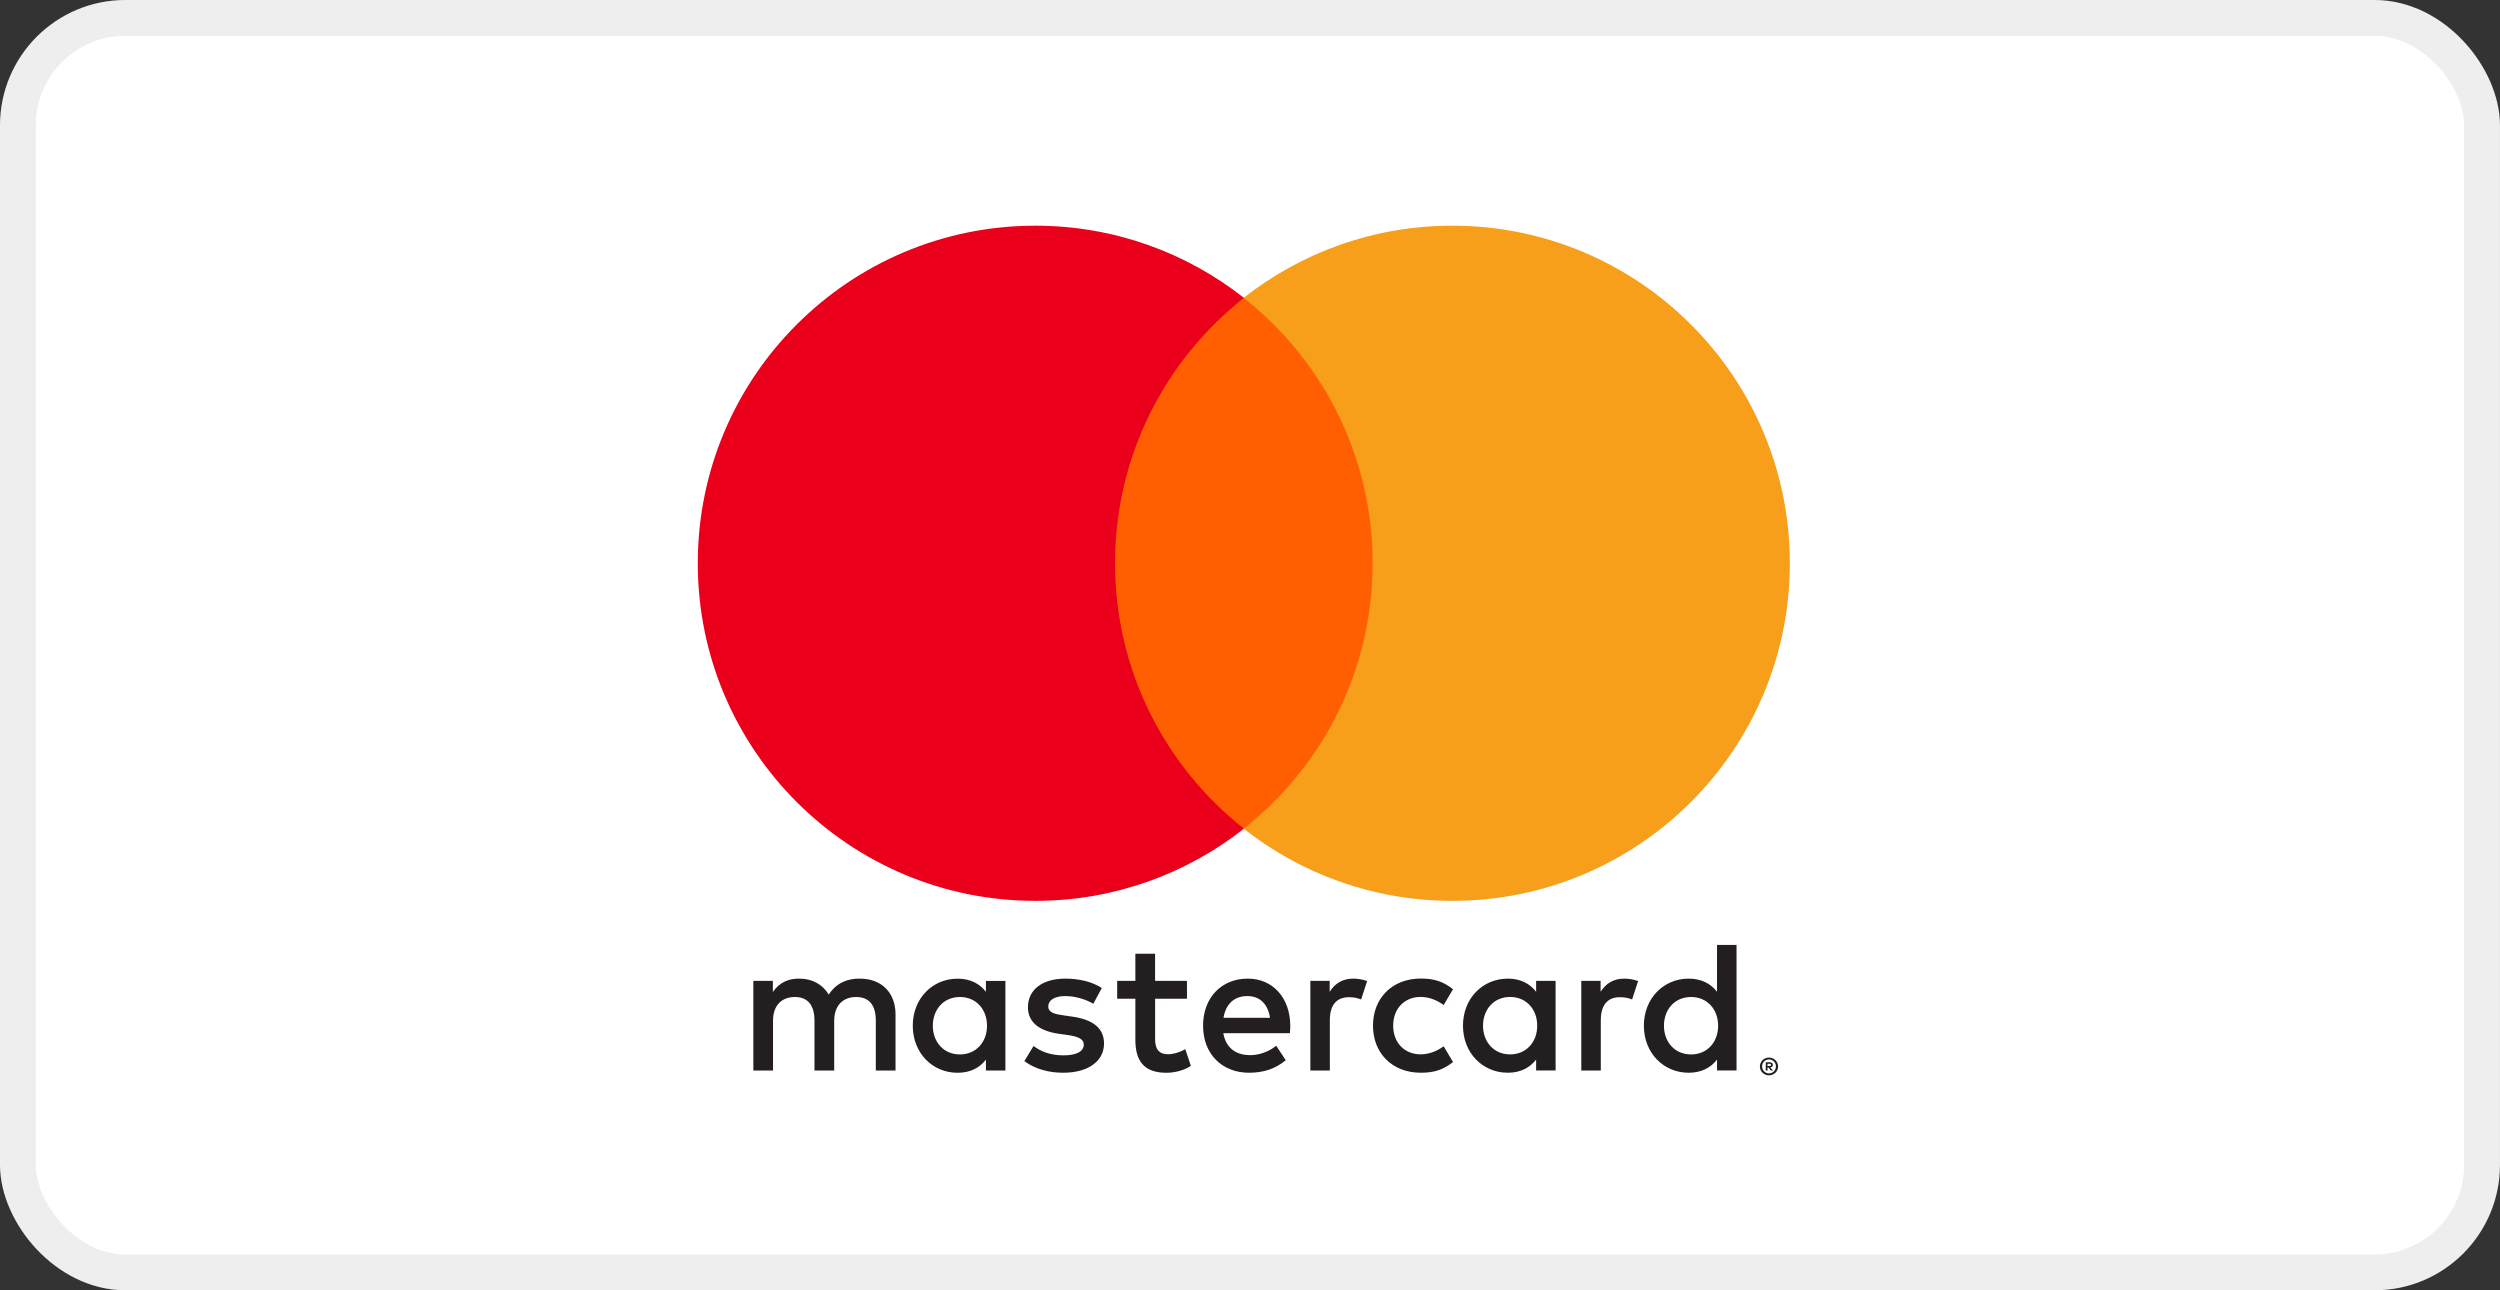 <svg height="32" viewBox="0 0 62 32" width="62" xmlns="http://www.w3.org/2000/svg"><rect x="0" y="0" width="62" height="32" fill="#333333" stroke="none"/><g fill="none" fill-rule="evenodd"><rect fill="#fff" height="31.111" rx="2.667" stroke="#eee" stroke-width=".889" width="61.111" x=".444" y=".444"/><g fill-rule="nonzero" transform="translate(16.889 5.333)"><path d="m25.549.532v-.055h.051c.011 0 .021.003.028.007.006.004.01.012.01.021 0 .009-.004.016-.01.02-.007.005-.017.007-.028.007zm.051.038c.026 0 .046-.006.061-.018.014-.012.021-.028.021-.048 0-.017-.005-.031-.017-.042-.011-.011-.027-.018-.048-.02l.067-.077h-.052l-.062.077h-.02v-.077h-.044v.205zm-.013-.276c.024 0 .046.005.067.014.021.009.039.021.054.037.015.015.028.034.037.055.009.021.013.043.013.067s-.005.046-.013.067c-.009.021-.021.039-.037.055-.015.015-.034.028-.054.037-.02.009-.043.013-.067.013s-.047-.004-.068-.013c-.021-.009-.04-.021-.055-.037-.015-.015-.028-.034-.036-.055-.009-.021-.013-.043-.013-.067s.004-.046.013-.067c.009-.021.021-.039.036-.055.015-.015.034-.028.055-.037.021-.009.044-.014.068-.014zm0 .393c.031 0 .06-.006.088-.018.027-.011.051-.027.071-.047.02-.02.036-.043.048-.07.012-.027.018-.055.018-.086s-.006-.059-.018-.086c-.012-.027-.028-.05-.048-.07-.021-.02-.044-.036-.071-.047-.028-.012-.056-.018-.088-.018-.032 0-.061.006-.089.018-.028.012-.052.028-.072.047-.02.02-.036.044-.048.07s-.018.055-.018.086.006.059.018.086c.012.027.028.051.048.07.02.02.044.036.072.047.028.012.057.018.089.018zm-20.738.789c0 .391.256.712.674.712.4 0 .67-.307.67-.712 0-.405-.27-.712-.67-.712-.418 0-.674.321-.674.712zm1.8 0v1.111h-.483v-.27c-.153.2-.386.326-.702.326-.623 0-1.112-.489-1.112-1.167 0-.679.489-1.167 1.112-1.167.316 0 .549.126.702.326v-.27h.483zm16.332 0c0 .391.256.712.674.712.4 0 .67-.307.67-.712 0-.405-.269-.712-.67-.712-.418 0-.674.321-.674.712zm1.8 0v2.004h-.484v-1.162c-.153.2-.386.326-.702.326-.623 0-1.112-.489-1.112-1.167 0-.679.489-1.167 1.112-1.167.316 0 .549.126.702.326v-.27h.484zm-12.133.735c.311 0 .512-.195.563-.539h-1.153c.052.321.246.539.591.539zm.01.433c-.651 0-1.107-.474-1.107-1.167 0-.707.474-1.167 1.14-1.167.335 0 .641.084.911.311l-.237.358c-.186-.149-.424-.233-.647-.233-.311 0-.595.144-.665.545h1.651c.005.06.01.121.01.186-.005.693-.433 1.167-1.055 1.167zm5.836-1.167c0 .391.256.712.674.712.4 0 .67-.307.67-.712 0-.405-.27-.712-.67-.712-.418 0-.674.321-.674.712zm1.8 0v1.111h-.483v-.27c-.154.2-.386.326-.702.326-.623 0-1.112-.489-1.112-1.167 0-.679.489-1.167 1.112-1.167.316 0 .548.126.702.326v-.27h.483zm-4.529 0c0-.674.469-1.167 1.186-1.167.335 0 .558.075.799.265l-.232.391c-.182-.13-.372-.2-.582-.2-.386.005-.67.284-.67.712s.284.707.67.712c.21 0 .4-.07.582-.2l.232.391c-.242.191-.465.265-.799.265-.716 0-1.186-.493-1.186-1.167zm6.231 1.167c-.279 0-.46-.13-.586-.326v.27h-.479v-2.223h.484v1.246c0 .368.158.572.474.572.098 0 .2-.014.302-.056l.149.456c-.107.042-.246.061-.344.061zm-12.956-.233c-.233.153-.553.233-.906.233-.563 0-.926-.27-.926-.712 0-.362.27-.586.767-.656l.228-.032c.265-.037.39-.107.39-.233 0-.172-.177-.27-.507-.27-.335 0-.576.107-.739.233l-.228-.376c.265-.195.6-.288.962-.288.642 0 1.014.302 1.014.725 0 .391-.293.595-.777.665l-.228.033c-.209.028-.377.069-.377.218 0 .163.158.26.423.26.284 0 .558-.107.693-.191zm6.236.233c-.279 0-.46-.13-.585-.326v.27h-.479v-2.223h.483v1.246c0 .368.158.572.474.572.098 0 .2-.014.302-.056l.149.456c-.107.042-.246.061-.344.061zm-4.125-.056h-.79v.674h-.489v-.674h-.451v-.442h.451v-1.014c0-.516.2-.823.772-.823.21 0 .451.065.605.172l-.139.414c-.144-.084-.302-.126-.428-.126-.242 0-.32.149-.32.372v1.004h.79zm-7.227-2.223v1.395c0 .525-.335.879-.875.884-.284.005-.576-.084-.781-.395-.153.246-.395.395-.735.395-.237 0-.469-.07-.651-.33v.274h-.484v-2.223h.488v1.232c0 .386.214.591.545.591.321 0 .483-.209.483-.586v-1.237h.489v1.232c0 .386.223.591.544.591.33 0 .488-.209.488-.586v-1.237z" fill="#231f20" transform="matrix(1 0 0 -1 1.396 21.581)"/><path d="m17.62 15.219h-7.325v-13.164h7.325z" fill="#ff5f00"/><path d="m10.645 8.516c0 2.67 1.25 5.049 3.197 6.582-1.424 1.121-3.221 1.79-5.174 1.79-4.623 0-8.371-3.748-8.371-8.372 0-4.624 3.748-8.372 8.371-8.372 1.953 0 3.75.669 5.174 1.79-1.947 1.533-3.197 3.912-3.197 6.582" fill="#eb001b" transform="matrix(1 0 0 -1 .119 17.152)"/><path d="m13.839 8.516c0-4.624-3.748-8.372-8.371-8.372-1.953 0-3.75.669-5.174 1.79 1.948 1.533 3.198 3.912 3.198 6.582 0 2.67-1.25 5.049-3.198 6.582 1.424 1.121 3.221 1.79 5.174 1.79 4.623 0 8.371-3.748 8.371-8.372" fill="#f79e1b" transform="matrix(1 0 0 -1 13.66 17.152)"/></g></g></svg>
